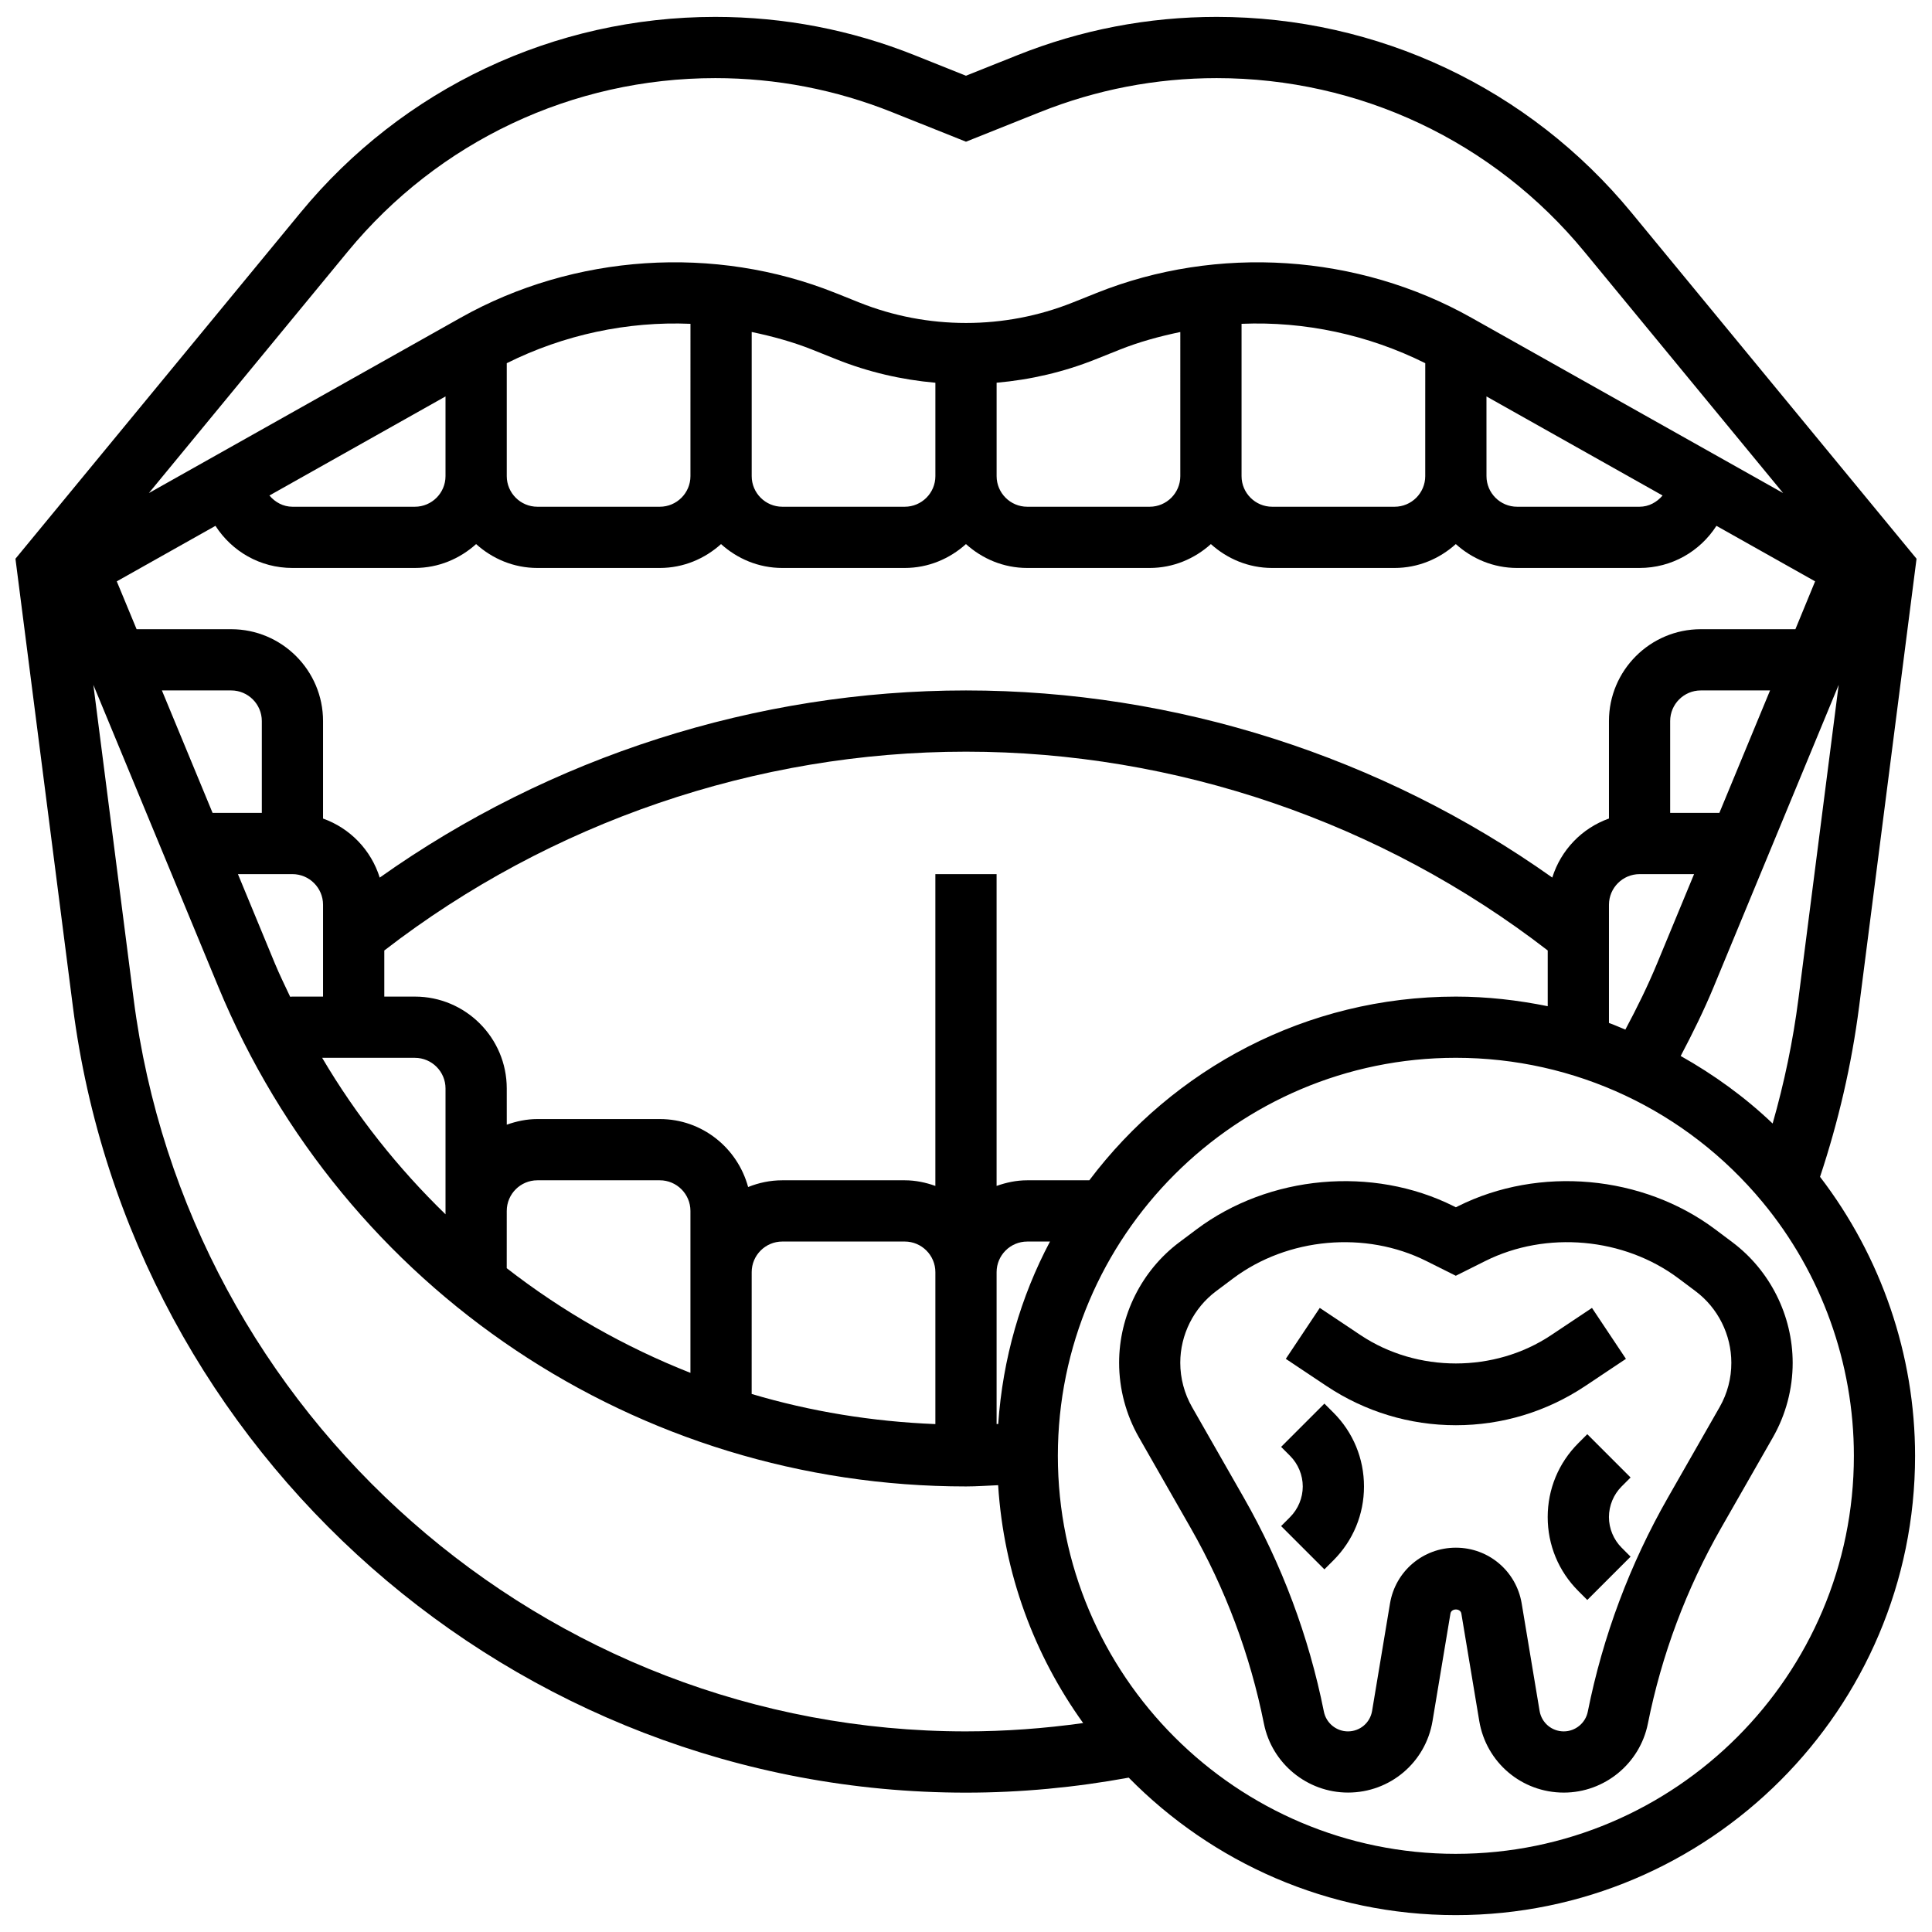 <?xml version="1.0" encoding="UTF-8"?>
<!-- Uploaded to: SVG Repo, www.svgrepo.com, Generator: SVG Repo Mixer Tools -->
<svg width="800px" height="800px" version="1.1" viewBox="144 144 512 512" xmlns="http://www.w3.org/2000/svg">
 <defs>
  <clipPath id="a">
   <path d="m148.09 148.09h503.81v503.81h-503.81z"/>
  </clipPath>
 </defs>
 <g clip-path="url(#a)">
  <path d="m636.68 410.79 15.223-118.72-75.531-91.707c-27.156-32.977-67.223-51.887-109.94-51.887-18.199 0-36 3.426-52.902 10.184l-13.535 5.41-13.535-5.41c-16.906-6.762-34.699-10.184-52.898-10.184-42.719 0-82.793 18.914-109.94 51.887l-75.527 91.707 15.223 118.72c15.219 118.73 116.97 208.28 236.68 208.28 14.484 0 28.957-1.379 43.125-3.977 22.09 22.461 52.777 36.434 86.691 36.434 67.109 0 121.7-54.598 121.7-121.7 0-26.758-8.973-52.805-25.184-73.957 4.852-14.598 8.375-29.723 10.348-45.074zm-228.14 110.58c-0.145 0.008-0.285 0.008-0.43 0.016v-40.25c0-4.469 3.644-8.113 8.113-8.113h6.035c-7.746 14.609-12.52 30.984-13.719 48.348zm129.39-267.42v-4.891l46.668 26.254c-1.5 1.777-3.648 2.977-6.098 2.977h-32.453c-4.469 0-8.113-3.644-8.113-8.113zm-16.227 0v16.227c0 4.469-3.644 8.113-8.113 8.113h-32.453c-4.469 0-8.113-3.644-8.113-8.113v-40.363c16.746-0.707 33.598 2.914 48.684 10.434zm-64.91 0v16.227c0 4.469-3.644 8.113-8.113 8.113h-32.453c-4.469 0-8.113-3.644-8.113-8.113v-24.754c8.941-0.777 17.777-2.824 26.191-6.191l6.352-2.539c5.234-2.094 10.652-3.562 16.137-4.707zm-64.906 0v16.227c0 4.469-3.644 8.113-8.113 8.113h-32.453c-4.469 0-8.113-3.644-8.113-8.113v-38.199c5.484 1.152 10.906 2.621 16.137 4.715l6.344 2.539c8.414 3.367 17.258 5.41 26.199 6.199zm-64.91 0v16.227c0 4.469-3.644 8.113-8.113 8.113h-32.453c-4.469 0-8.113-3.644-8.113-8.113v-29.93c15.082-7.519 31.926-11.141 48.684-10.434zm-64.91 0v16.227c0 4.469-3.644 8.113-8.113 8.113h-32.453c-2.449 0-4.602-1.199-6.102-2.977l46.668-26.254zm-60.965 29.402c4.332 6.742 11.805 11.164 20.395 11.164h32.453c6.254 0 11.91-2.441 16.227-6.328 4.316 3.894 9.973 6.328 16.227 6.328h32.453c6.254 0 11.91-2.441 16.227-6.328 4.316 3.894 9.973 6.328 16.227 6.328h32.453c6.254 0 11.91-2.441 16.227-6.328 4.316 3.894 9.973 6.328 16.227 6.328h32.453c6.254 0 11.91-2.441 16.227-6.328 4.316 3.894 9.973 6.328 16.227 6.328h32.453c6.254 0 11.91-2.441 16.227-6.328 4.316 3.894 9.973 6.328 16.227 6.328h32.453c8.586 0 16.059-4.43 20.391-11.164l26.148 14.711-5.223 12.684h-25.07c-13.422 0-24.34 10.922-24.34 24.34v25.832c-7.172 2.555-12.738 8.348-15.02 15.645-45.168-32.051-99.887-49.59-155.37-49.59s-110.19 17.543-155.37 49.598c-2.281-7.301-7.848-13.086-15.02-15.645v-25.84c0-13.422-10.922-24.34-24.34-24.34h-25.07l-5.254-12.684zm398.55 76.074h-13.039v-24.34c0-4.469 3.644-8.113 8.113-8.113h18.359zm-394.38-32.453c4.469 0 8.113 3.644 8.113 8.113v24.34h-13.047l-13.43-32.453zm16.227 48.68c4.469 0 8.113 3.644 8.113 8.113v24.34h-8.113c-0.203 0-0.398 0.047-0.602 0.047-1.387-2.945-2.824-5.867-4.082-8.902l-9.758-23.598zm32.457 48.684c4.469 0 8.113 3.644 8.113 8.113v33.355c-12.551-12.188-23.602-26.055-32.691-41.469zm24.34 40.566c0-4.469 3.644-8.113 8.113-8.113h32.453c4.469 0 8.113 3.644 8.113 8.113v42.922c-17.508-6.914-33.898-16.242-48.684-27.742zm64.91 16.23c0-4.469 3.644-8.113 8.113-8.113h32.453c4.469 0 8.113 3.644 8.113 8.113v40.266c-16.746-0.672-33.086-3.344-48.684-7.984zm89.477-24.344h-16.461c-2.856 0-5.566 0.586-8.113 1.492v-82.629h-16.227v82.629c-2.547-0.91-5.258-1.492-8.113-1.492h-32.453c-3.203 0-6.246 0.656-9.055 1.785-2.805-10.344-12.176-18.012-23.395-18.012h-32.453c-2.856 0-5.566 0.586-8.113 1.492l-0.004-9.605c0-13.422-10.922-24.34-24.34-24.34h-8.113v-12.219c43.926-33.965 98.629-52.691 154.16-52.691s110.23 18.719 154.16 52.684v14.773c-7.941-1.613-16.074-2.547-24.34-2.547-39.695 0-74.91 19.188-97.141 48.68zm137.71-73.023c0-4.469 3.644-8.113 8.113-8.113h14.441l-9.77 23.602c-2.484 6.004-5.371 11.863-8.438 17.598-1.453-0.574-2.871-1.242-4.348-1.762zm27.781 21.699 33.094-79.969-10.668 83.23c-1.438 11.18-3.75 22.223-6.832 33.016-7.383-7.043-15.602-12.965-24.367-17.898 3.172-6.008 6.184-12.125 8.773-18.379zm-362.02-194.79c24.055-29.219 59.562-45.973 97.41-45.973 16.121 0 31.895 3.043 46.863 9.031l19.57 7.82 19.57-7.82c14.973-5.988 30.746-9.031 46.867-9.031 37.852 0 73.355 16.754 97.414 45.973l52.699 63.992-82.641-46.484c-30.043-16.902-67.293-19.352-99.27-6.555l-6.352 2.539c-18.062 7.231-38.5 7.231-56.559 0l-6.344-2.539c-31.977-12.805-69.227-10.344-99.277 6.555l-82.652 46.484zm163.85 392.16c-111.57 0-206.41-83.449-220.59-194.11l-10.672-83.23 33.094 79.969c33.301 80.469 111.09 132.46 198.17 132.46 2.84 0 5.664-0.219 8.512-0.332 1.492 23.434 9.59 45.047 22.531 63.035-10.266 1.438-20.652 2.207-31.043 2.207zm129.82 32.453c-58.16 0-105.48-47.32-105.48-105.48 0-58.16 47.32-105.48 105.48-105.48 31.512 0 61.129 13.93 81.258 38.223 15.617 18.84 24.219 42.727 24.219 67.254 0 58.16-47.316 105.48-105.48 105.48z"/>
 </g>
 <path d="m603.11 473.21-4.543-3.406c-19.238-14.426-46.668-16.902-68.188-6.141l-0.559 0.285-0.559-0.285c-21.508-10.758-48.941-8.285-68.188 6.148l-4.535 3.398c-9.996 7.496-15.961 19.434-15.961 31.926 0 6.938 1.816 13.785 5.258 19.797l13.68 23.945c9.242 16.172 15.781 33.641 19.441 51.918 2.117 10.582 11.488 18.254 22.281 18.254 11.148 0 20.578-7.984 22.402-18.977l4.746-28.473c0.234-1.43 2.652-1.43 2.887 0l4.746 28.473c1.832 11.004 11.254 18.984 22.402 18.984 10.793 0 20.156-7.676 22.281-18.254 3.66-18.281 10.199-35.75 19.441-51.918l13.68-23.934c3.441-6.019 5.258-12.859 5.258-19.797-0.016-12.512-5.977-24.445-15.973-31.945zm-3.387 43.676-13.68 23.945c-10.109 17.688-17.266 36.797-21.266 56.789-0.605 3.016-3.285 5.215-6.367 5.215-3.188 0-5.875-2.281-6.402-5.422l-4.746-28.48c-1.43-8.562-8.762-14.781-17.445-14.781-8.68 0-16.016 6.215-17.453 14.781l-4.746 28.48c-0.52 3.141-3.211 5.422-6.402 5.422-3.082 0-5.762-2.199-6.371-5.219-4-19.992-11.156-39.102-21.266-56.789l-13.68-23.945c-2.035-3.562-3.117-7.625-3.117-11.742 0-7.414 3.547-14.5 9.469-18.945l4.535-3.398c14.457-10.832 35.043-12.691 51.195-4.617l7.82 3.91 7.82-3.91c16.152-8.074 36.746-6.223 51.195 4.609l4.535 3.398c5.93 4.445 9.469 11.531 9.469 18.945 0.02 4.129-1.059 8.184-3.098 11.754z"/>
 <path d="m574.89 504.11-9-13.5-10.84 7.231c-14.992 9.988-35.465 9.988-50.457 0l-10.84-7.231-9 13.5 10.84 7.231c10.172 6.773 22.008 10.359 34.227 10.359s24.059-3.586 34.23-10.359z"/>
 <path d="m576.12 535.55-11.473-11.473-2.379 2.379c-5.234 5.234-8.113 12.188-8.113 19.586s2.879 14.359 8.113 19.586l2.379 2.379 11.473-11.473-2.375-2.383c-2.133-2.133-3.359-5.094-3.359-8.113s1.227-5.981 3.359-8.113z"/>
 <path d="m494.98 515.97-11.473 11.473 2.379 2.375c2.133 2.133 3.359 5.094 3.359 8.113 0 3.019-1.227 5.981-3.359 8.113l-2.379 2.379 11.473 11.473 2.379-2.379c5.234-5.234 8.113-12.188 8.113-19.586 0-7.398-2.879-14.359-8.113-19.586z"/>
</svg>